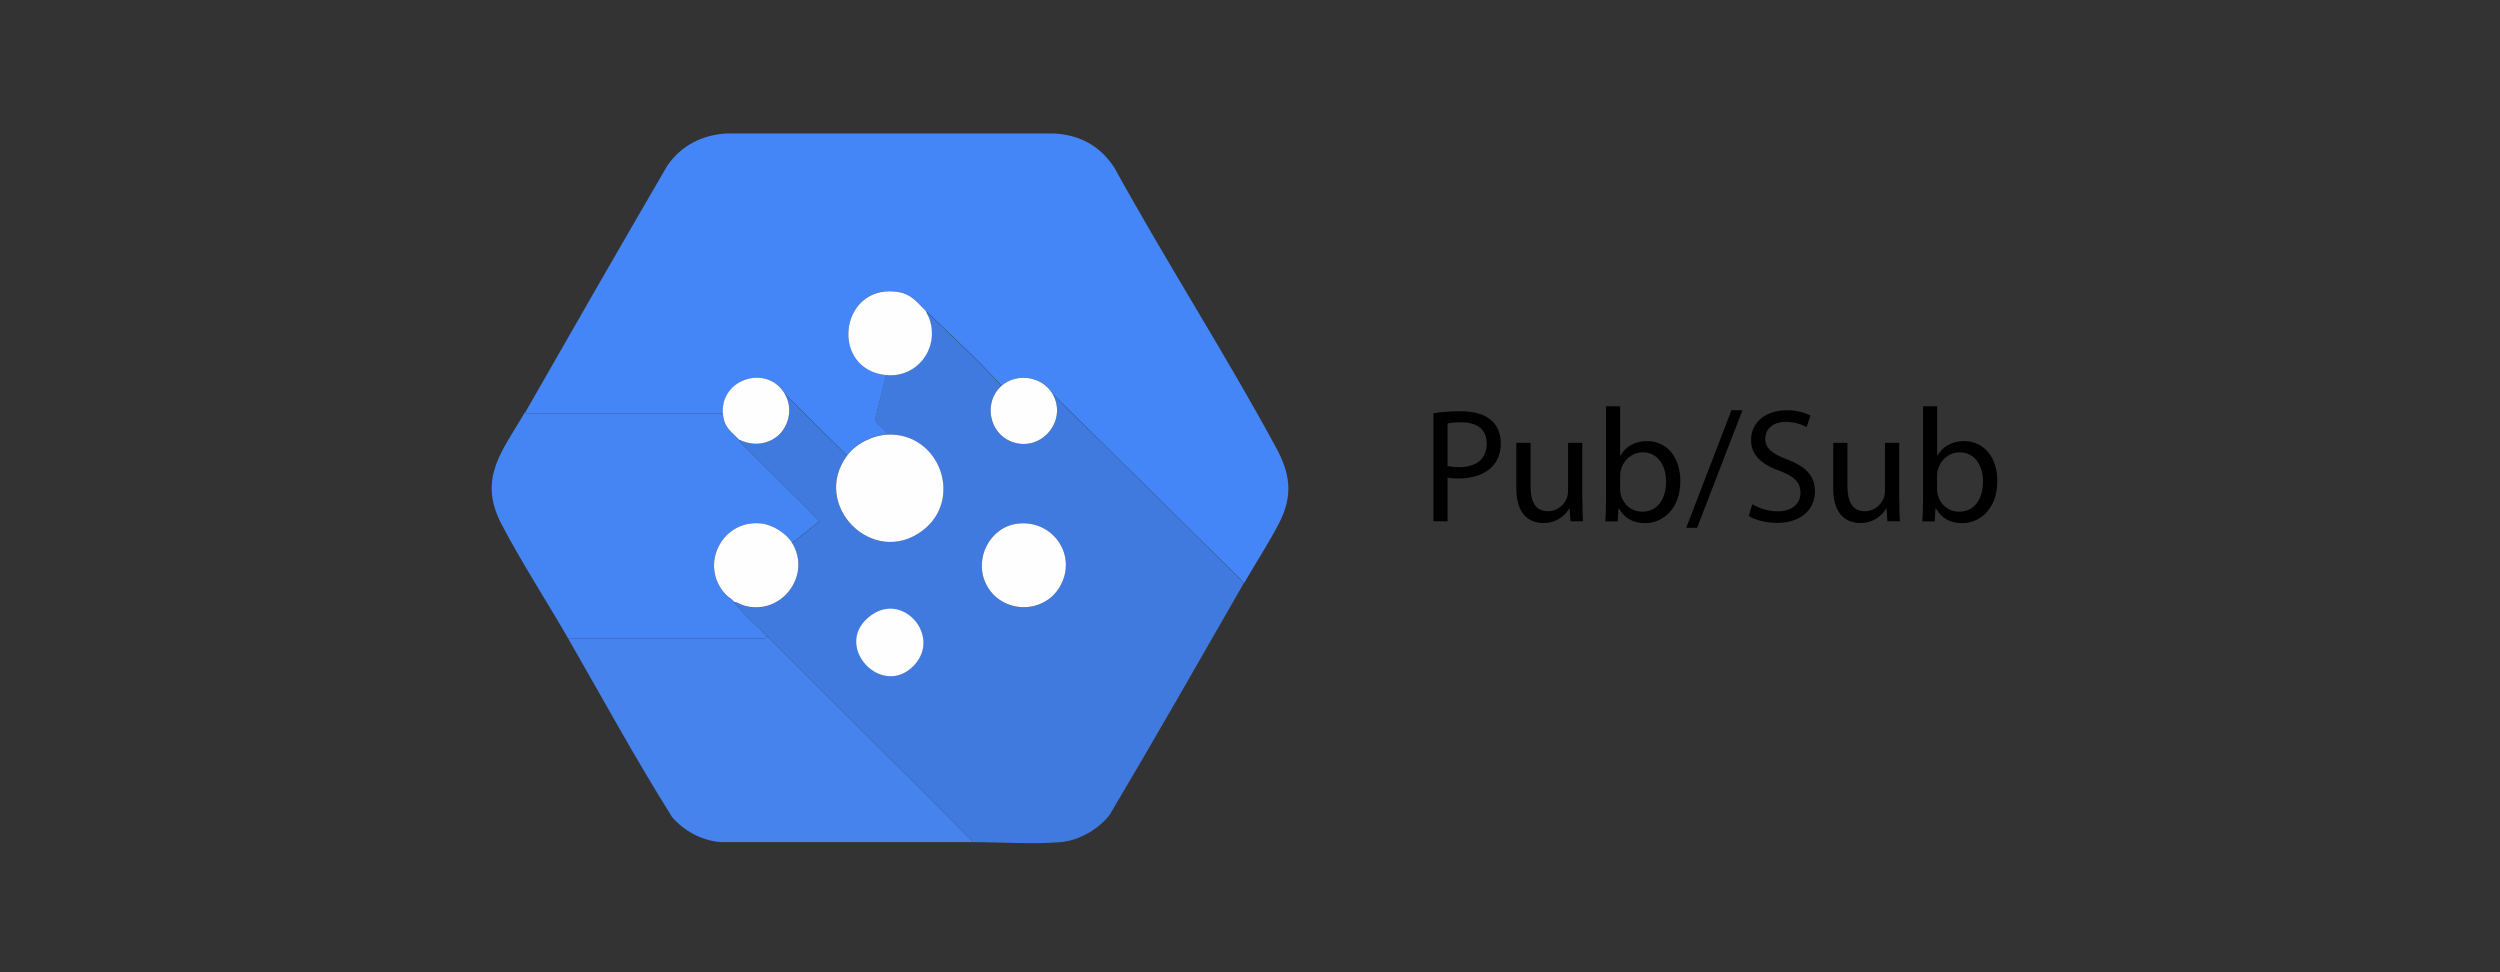 <?xml version="1.0" encoding="UTF-8"?>
<svg id="Capa_1" data-name="Capa 1" xmlns="http://www.w3.org/2000/svg" viewBox="0 0 216 84">
  <rect x="0" y="0" width="216" height="84" fill="#333333" stroke="none"/>
  <defs>
    <style>
      .cls-1 {
        fill: #4486f8;
      }

      .cls-2 {
        fill: #4683ec;
      }

      .cls-3 {
        fill: #fefeff;
      }

      .cls-4 {
        fill: #407ade;
      }

      .cls-5 {
        fill: #4585f3;
      }
    </style>
  </defs>
  <g>
    <path class="cls-1" d="M107.49,50.35l-16.53-16.31c-.88-1.56-3.15-1.87-4.46-.68,0-.11-.08-.16-.14-.23-1.99-2.16-4.24-4.23-6.35-6.26-.88-.85-1.29-1.54-2.69-1.69-4.82-.49-5.6,6.75-.75,7.22l-.96,3.87c0,.3.97.91,1.08,1.27-1.28.05-2.74.77-3.5,1.81l-5.36-5.3c-1.49-2.6-5.62-1.35-5.36,1.69h-16.9s-.19-.11-.19-.11c4.06-7.11,8.14-14.21,12.26-21.29,1.19-1.76,3.03-2.69,5.15-2.81h28.22c2.28.11,4.03,1.06,5.27,2.96,4.48,8.13,9.52,15.98,13.95,24.14,1.25,2.3,1.52,4.16.28,6.57-.89,1.72-2.03,3.46-3,5.15Z"/>
    <path class="cls-4" d="M86.49,33.37c-1.49,1.37-1.06,3.96.81,4.75,2.54,1.08,4.99-1.7,3.65-4.07l16.53,16.31c-3.84,6.69-7.66,13.4-11.6,20.03-.95,1.25-2.65,2.23-4.23,2.37-2.34.2-5.24,0-7.64,0l-.14-.23c-5.85-5.9-11.78-11.72-17.63-17.6-.73-.74-2.34-2.16-2.82-2.93.3.04.55.24.83.32,3.2.96,5.92-2.55,4.19-5.4l2.37-1.88c-2.24-2.33-4.61-4.54-6.86-6.86-.06-.06-.07-.16-.08-.17.87.39,1.72.48,2.62.1,1.54-.66,2.17-2.6,1.33-4.05l5.36,5.3c-3.15,4.27,2.2,9.69,6.48,6.51,3.63-2.69,1.54-8.5-2.99-8.32-.1-.36-1.07-.96-1.08-1.27l.96-3.87c2.7.26,4.65-2.38,3.71-4.92-.08-.21-.22-.39-.27-.61,2.1,2.03,4.36,4.1,6.35,6.26.06.07.14.12.14.23ZM87.95,45.24c-2.41.27-3.81,3-2.78,5.17,1.24,2.62,5.02,2.76,6.43.23,1.49-2.67-.65-5.74-3.65-5.4ZM78.91,57.56c2.56-2.56-1.14-6.63-3.93-4.18s1.19,6.93,3.93,4.18Z"/>
    <path class="cls-5" d="M45.36,35.63l.19.11h16.9c.1,1.21.69,1.51,1.41,2.26.01.01.02.11.08.17,2.24,2.32,4.61,4.53,6.86,6.86l-2.37,1.88c-.53-.87-1.72-1.6-2.74-1.69-3.36-.3-5.3,3.65-3.02,6.12.23.25.62.46.74.65.48.77,2.09,2.2,2.82,2.93.02.15-.03.24-.19.23h-16.96c-1.87-3.26-4.04-6.58-5.77-9.9-2.07-3.99.16-6.34,2.04-9.63Z"/>
    <path class="cls-2" d="M84.01,72.76c-7.25.01-14.5-.01-21.76,0-1.63-.15-3.1-.93-4.17-2.15-3.17-5.04-6.03-10.3-9-15.46h16.96c.16.01.21-.07.19-.23,5.86,5.89,11.79,11.71,17.63,17.6l.14.23Z"/>
    <path class="cls-3" d="M76.68,37.55c4.53-.18,6.61,5.63,2.99,8.32-4.28,3.18-9.64-2.24-6.48-6.51.76-1.03,2.22-1.75,3.5-1.81Z"/>
    <path class="cls-3" d="M80.01,26.88c.05.22.19.4.27.61.94,2.54-1.01,5.18-3.71,4.92-4.85-.47-4.07-7.7.75-7.22,1.4.14,1.81.84,2.69,1.69Z"/>
    <path class="cls-3" d="M67.82,34.05c.83,1.45.21,3.4-1.33,4.05-.89.38-1.75.29-2.62-.1-.72-.75-1.31-1.04-1.41-2.26-.26-3.04,3.87-4.3,5.36-1.69Z"/>
    <path class="cls-3" d="M90.95,34.05c1.34,2.37-1.11,5.15-3.65,4.07-1.87-.79-2.3-3.38-.81-4.75,1.31-1.2,3.58-.88,4.46.68Z"/>
    <path class="cls-3" d="M87.95,45.24c3.01-.34,5.15,2.73,3.65,5.4-1.42,2.53-5.19,2.39-6.43-.23-1.03-2.17.37-4.9,2.78-5.17Z"/>
    <path class="cls-3" d="M68.44,46.91c1.73,2.85-.99,6.36-4.19,5.4-.29-.09-.54-.28-.83-.32-.12-.19-.5-.4-.74-.65-2.28-2.47-.34-6.43,3.02-6.12,1.02.09,2.21.82,2.74,1.69Z"/>
    <path class="cls-3" d="M78.91,57.56c-2.74,2.74-6.84-1.64-3.93-4.18s6.49,1.62,3.93,4.18Z"/>
  </g>
  <g>
    <path d="M123.85,35.71c.59-.1,1.36-.18,2.34-.18,1.2,0,2.09.28,2.65.78.52.45.83,1.13.83,1.97s-.25,1.53-.73,2.02c-.64.69-1.7,1.04-2.89,1.04-.36,0-.7-.01-.98-.08v3.78h-1.22v-9.33ZM125.07,40.26c.27.07.6.1,1.01.1,1.47,0,2.37-.71,2.37-2.02s-.88-1.85-2.23-1.85c-.53,0-.94.04-1.15.1v3.67Z"/>
    <path d="M136.72,43.19c0,.7.01,1.32.06,1.85h-1.09l-.07-1.11h-.03c-.32.55-1.04,1.26-2.24,1.26-1.06,0-2.34-.59-2.34-2.97v-3.96h1.23v3.75c0,1.29.39,2.16,1.51,2.16.83,0,1.4-.57,1.62-1.12.07-.18.11-.41.11-.63v-4.16h1.23v4.93Z"/>
    <path d="M138.7,45.04c.03-.46.06-1.15.06-1.75v-8.19h1.22v4.26h.03c.43-.76,1.22-1.25,2.31-1.25,1.68,0,2.87,1.4,2.86,3.46,0,2.42-1.53,3.63-3.04,3.63-.98,0-1.76-.38-2.27-1.27h-.04l-.06,1.12h-1.06ZM139.98,42.32c0,.15.03.31.06.45.24.85.95,1.44,1.85,1.44,1.29,0,2.06-1.05,2.06-2.61,0-1.36-.7-2.52-2.02-2.52-.84,0-1.62.57-1.88,1.51-.03.14-.07.31-.07.5v1.22Z"/>
    <path d="M145.69,45.6l3.91-10.16h.95l-3.92,10.16h-.94Z"/>
    <path d="M151.4,43.56c.55.34,1.34.62,2.19.62,1.25,0,1.97-.66,1.97-1.61,0-.88-.5-1.39-1.78-1.88-1.54-.55-2.49-1.34-2.49-2.68,0-1.47,1.22-2.56,3.05-2.56.97,0,1.67.22,2.09.46l-.34.99c-.31-.17-.94-.45-1.79-.45-1.29,0-1.78.77-1.78,1.42,0,.88.58,1.32,1.88,1.82,1.6.62,2.41,1.39,2.41,2.77,0,1.46-1.08,2.72-3.31,2.72-.91,0-1.91-.27-2.41-.6l.31-1.02Z"/>
    <path d="M164.1,43.19c0,.7.01,1.32.06,1.85h-1.09l-.07-1.11h-.03c-.32.55-1.04,1.26-2.24,1.26-1.06,0-2.34-.59-2.34-2.97v-3.96h1.23v3.75c0,1.29.39,2.16,1.51,2.16.83,0,1.4-.57,1.62-1.12.07-.18.11-.41.11-.63v-4.16h1.23v4.93Z"/>
    <path d="M166.09,45.04c.03-.46.06-1.15.06-1.75v-8.19h1.22v4.26h.03c.43-.76,1.22-1.25,2.31-1.25,1.68,0,2.87,1.4,2.86,3.46,0,2.42-1.53,3.63-3.04,3.63-.98,0-1.76-.38-2.27-1.27h-.04l-.06,1.12h-1.06ZM167.36,42.32c0,.15.03.31.06.45.24.85.95,1.44,1.85,1.44,1.29,0,2.06-1.05,2.06-2.61,0-1.36-.7-2.52-2.02-2.52-.84,0-1.62.57-1.88,1.51-.03.14-.07.31-.07.5v1.22Z"/>
  </g>
</svg>